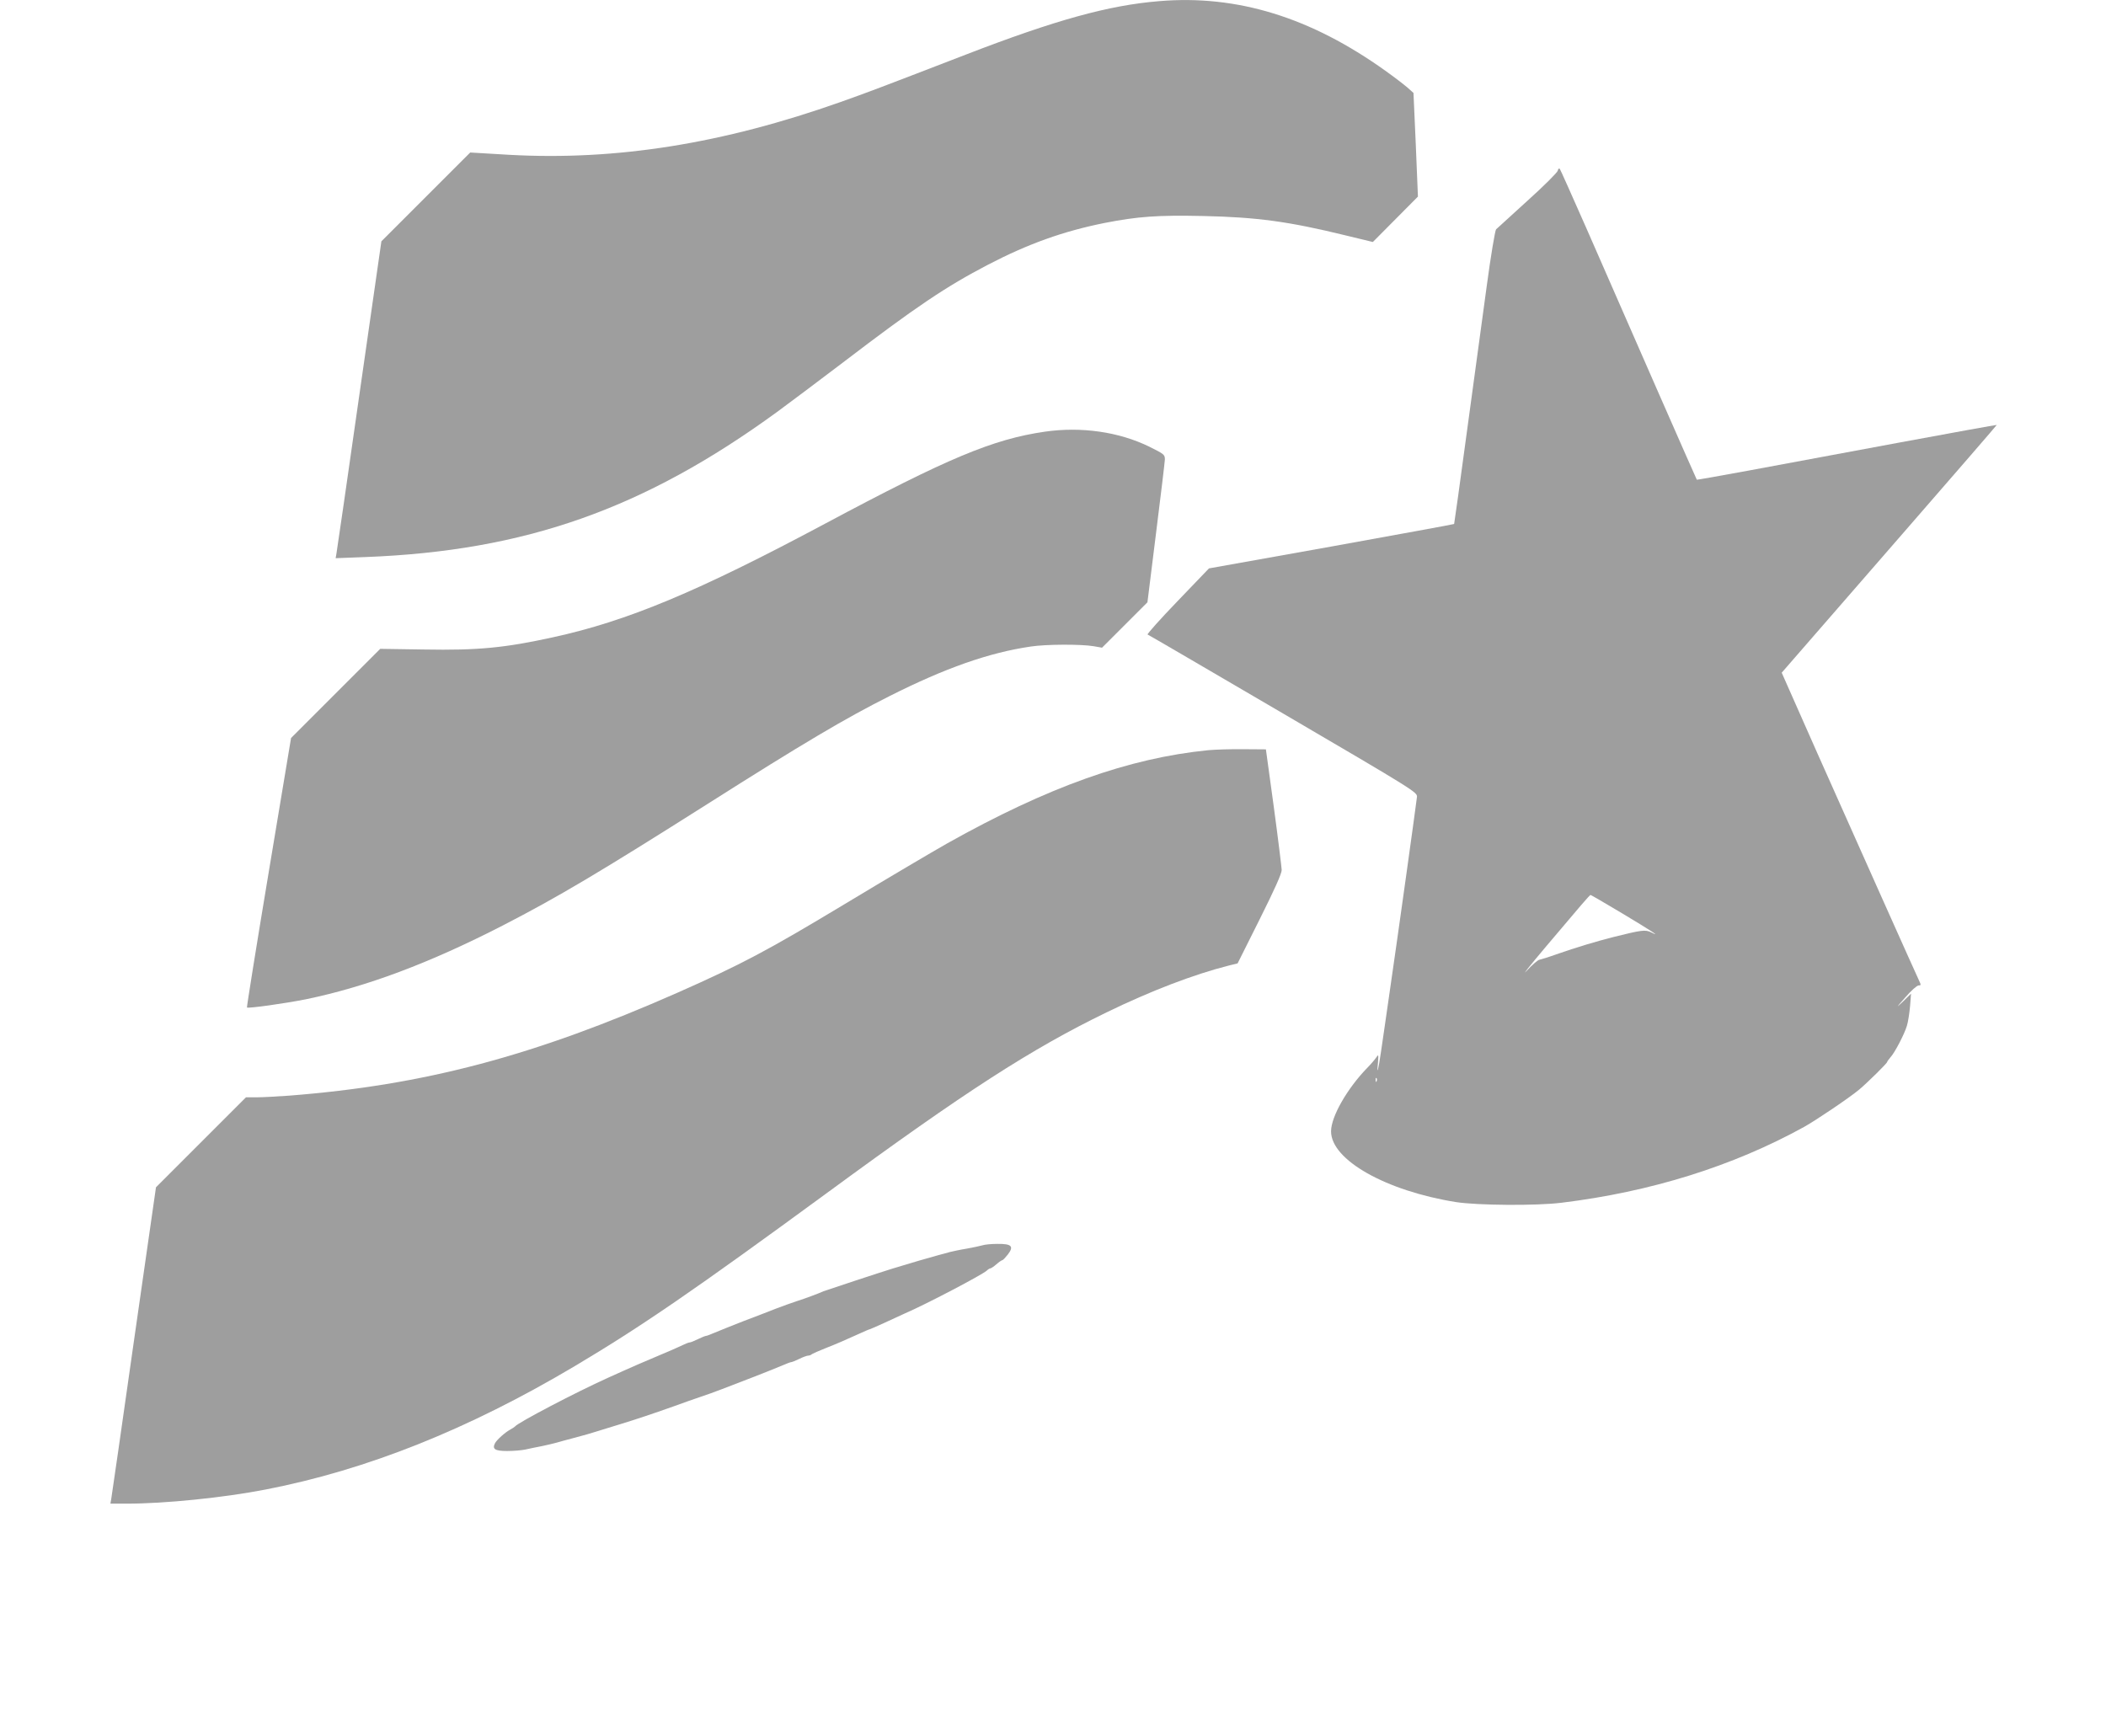 <?xml version="1.0" standalone="no"?>
<!DOCTYPE svg PUBLIC "-//W3C//DTD SVG 20010904//EN"
 "http://www.w3.org/TR/2001/REC-SVG-20010904/DTD/svg10.dtd">
<svg version="1.0" xmlns="http://www.w3.org/2000/svg"
 width="1280pt" height="1055pt" viewBox="0 0 1280 1055"
 preserveAspectRatio="xMidYMid meet">
<g transform="translate(0,1055) scale(0.1,-0.1)"
fill="#9e9e9e" stroke="none">
<path d="M7045 10543 c-306 -25 -629 -114 -1175 -325 -539 -208 -595 -229
-761 -288 -717 -254 -1365 -357 -2014 -321 l-237 14 -270 -270 -270 -270 -134
-934 c-73 -514 -136 -947 -139 -963 l-5 -29 182 7 c970 37 1691 292 2501 882
72 53 251 187 397 298 449 343 630 464 885 597 244 127 459 204 710 254 199
39 320 48 597 42 326 -7 520 -33 867 -118 l165 -40 137 138 137 138 -13 315
-14 315 -38 34 c-21 18 -81 64 -133 101 -454 325 -901 463 -1375 423z"/>
<path d="M9468 9513 c-1 -10 -84 -93 -183 -182 -99 -90 -185 -169 -192 -175
-6 -6 -32 -159 -57 -346 -25 -184 -79 -584 -121 -889 -41 -305 -76 -555 -77
-556 -2 -2 -337 -63 -746 -137 l-744 -133 -191 -199 c-106 -110 -187 -201
-182 -203 6 -2 377 -219 825 -481 806 -472 815 -478 812 -507 -5 -46 -118
-858 -163 -1165 -22 -151 -46 -322 -55 -380 -17 -117 -27 -154 -19 -71 4 54 4
54 -12 31 -9 -13 -33 -41 -54 -62 -122 -126 -219 -296 -219 -385 0 -174 334
-362 760 -430 130 -20 486 -23 640 -4 542 66 1042 222 1475 461 75 42 275 177
335 227 51 43 170 160 170 168 0 3 9 15 19 27 26 27 86 142 101 193 7 22 15
75 19 117 l6 78 -49 -48 c-44 -42 -43 -39 14 25 34 40 71 73 81 73 16 0 16 2
-1 38 -26 55 -366 816 -615 1375 l-216 488 80 92 c44 51 338 389 654 752 316
363 574 661 573 662 -1 1 -270 -47 -597 -108 -326 -61 -736 -137 -909 -169
-173 -32 -316 -57 -317 -56 -2 1 -396 899 -670 1526 -86 195 -159 359 -163
364 -5 4 -10 0 -12 -11z m390 -4514 c177 -106 244 -150 177 -116 -35 17 -57
14 -226 -28 -117 -30 -223 -62 -350 -106 -47 -17 -93 -31 -103 -33 -9 -1 -44
-31 -77 -67 -33 -35 17 28 112 141 216 256 271 320 276 320 3 0 89 -50 191
-111z m-1491 -1021 c-3 -8 -6 -5 -6 6 -1 11 2 17 5 13 3 -3 4 -12 1 -19z"/>
<path d="M6350 7926 c-316 -46 -590 -161 -1335 -559 -775 -414 -1201 -592
-1655 -691 -293 -64 -454 -80 -784 -74 l-265 4 -271 -271 -271 -271 -136 -817
c-75 -449 -134 -819 -132 -821 8 -7 234 25 359 50 367 76 749 219 1195 448
334 172 590 324 1245 739 580 368 838 521 1107 656 337 170 604 264 858 301
91 14 304 15 382 2 l51 -9 138 138 138 138 52 418 c29 230 53 432 54 450 0 30
-5 33 -95 78 -184 90 -413 123 -635 91z"/>
<path d="M7344 5990 c-484 -48 -976 -224 -1586 -566 -92 -52 -373 -218 -625
-370 -473 -285 -627 -366 -1015 -538 -875 -386 -1540 -562 -2362 -626 -71 -5
-159 -10 -195 -10 l-66 0 -274 -274 -273 -273 -134 -934 c-73 -514 -135 -946
-138 -961 l-5 -28 98 0 c232 0 589 36 846 86 614 119 1231 365 1880 751 403
240 717 455 1540 1058 833 611 1233 869 1690 1091 267 130 530 231 744 285
l53 13 134 268 c92 184 134 278 134 300 -1 18 -22 191 -48 383 l-48 350 -134
1 c-74 1 -172 -2 -216 -6z"/>
<path d="M5970 2980 c-14 -4 -56 -13 -95 -20 -38 -6 -83 -16 -100 -20 -16 -5
-48 -13 -70 -19 -35 -9 -190 -54 -280 -82 -75 -23 -402 -131 -420 -138 -36
-16 -109 -43 -165 -61 -30 -10 -86 -30 -125 -45 -38 -15 -128 -50 -200 -77
-71 -28 -149 -59 -172 -69 -24 -10 -46 -19 -51 -19 -5 0 -27 -9 -50 -20 -22
-11 -45 -20 -50 -20 -5 0 -22 -6 -38 -14 -16 -8 -45 -20 -64 -29 -183 -77
-249 -106 -395 -172 -195 -88 -547 -272 -565 -296 -3 -3 -16 -12 -29 -19 -30
-16 -80 -60 -92 -82 -19 -36 -1 -48 73 -48 38 0 88 4 111 9 23 5 69 15 102 21
33 7 71 16 85 20 14 4 63 18 110 30 47 12 110 30 140 40 30 9 89 28 130 40
114 35 203 65 330 110 63 23 140 50 170 60 30 10 87 30 125 45 39 15 129 50
200 77 72 28 149 59 172 69 24 10 46 19 51 19 5 0 27 9 50 20 22 11 47 20 55
20 7 0 17 4 22 9 6 4 42 20 80 35 78 31 110 45 203 87 35 16 65 29 68 29 2 0
41 17 87 38 45 21 102 47 126 58 122 52 475 237 499 261 7 7 17 13 21 13 4 0
21 11 37 25 16 14 32 25 36 25 4 0 19 16 34 35 38 50 22 65 -65 64 -36 0 -77
-4 -91 -9z"/>
</g>
</svg>
